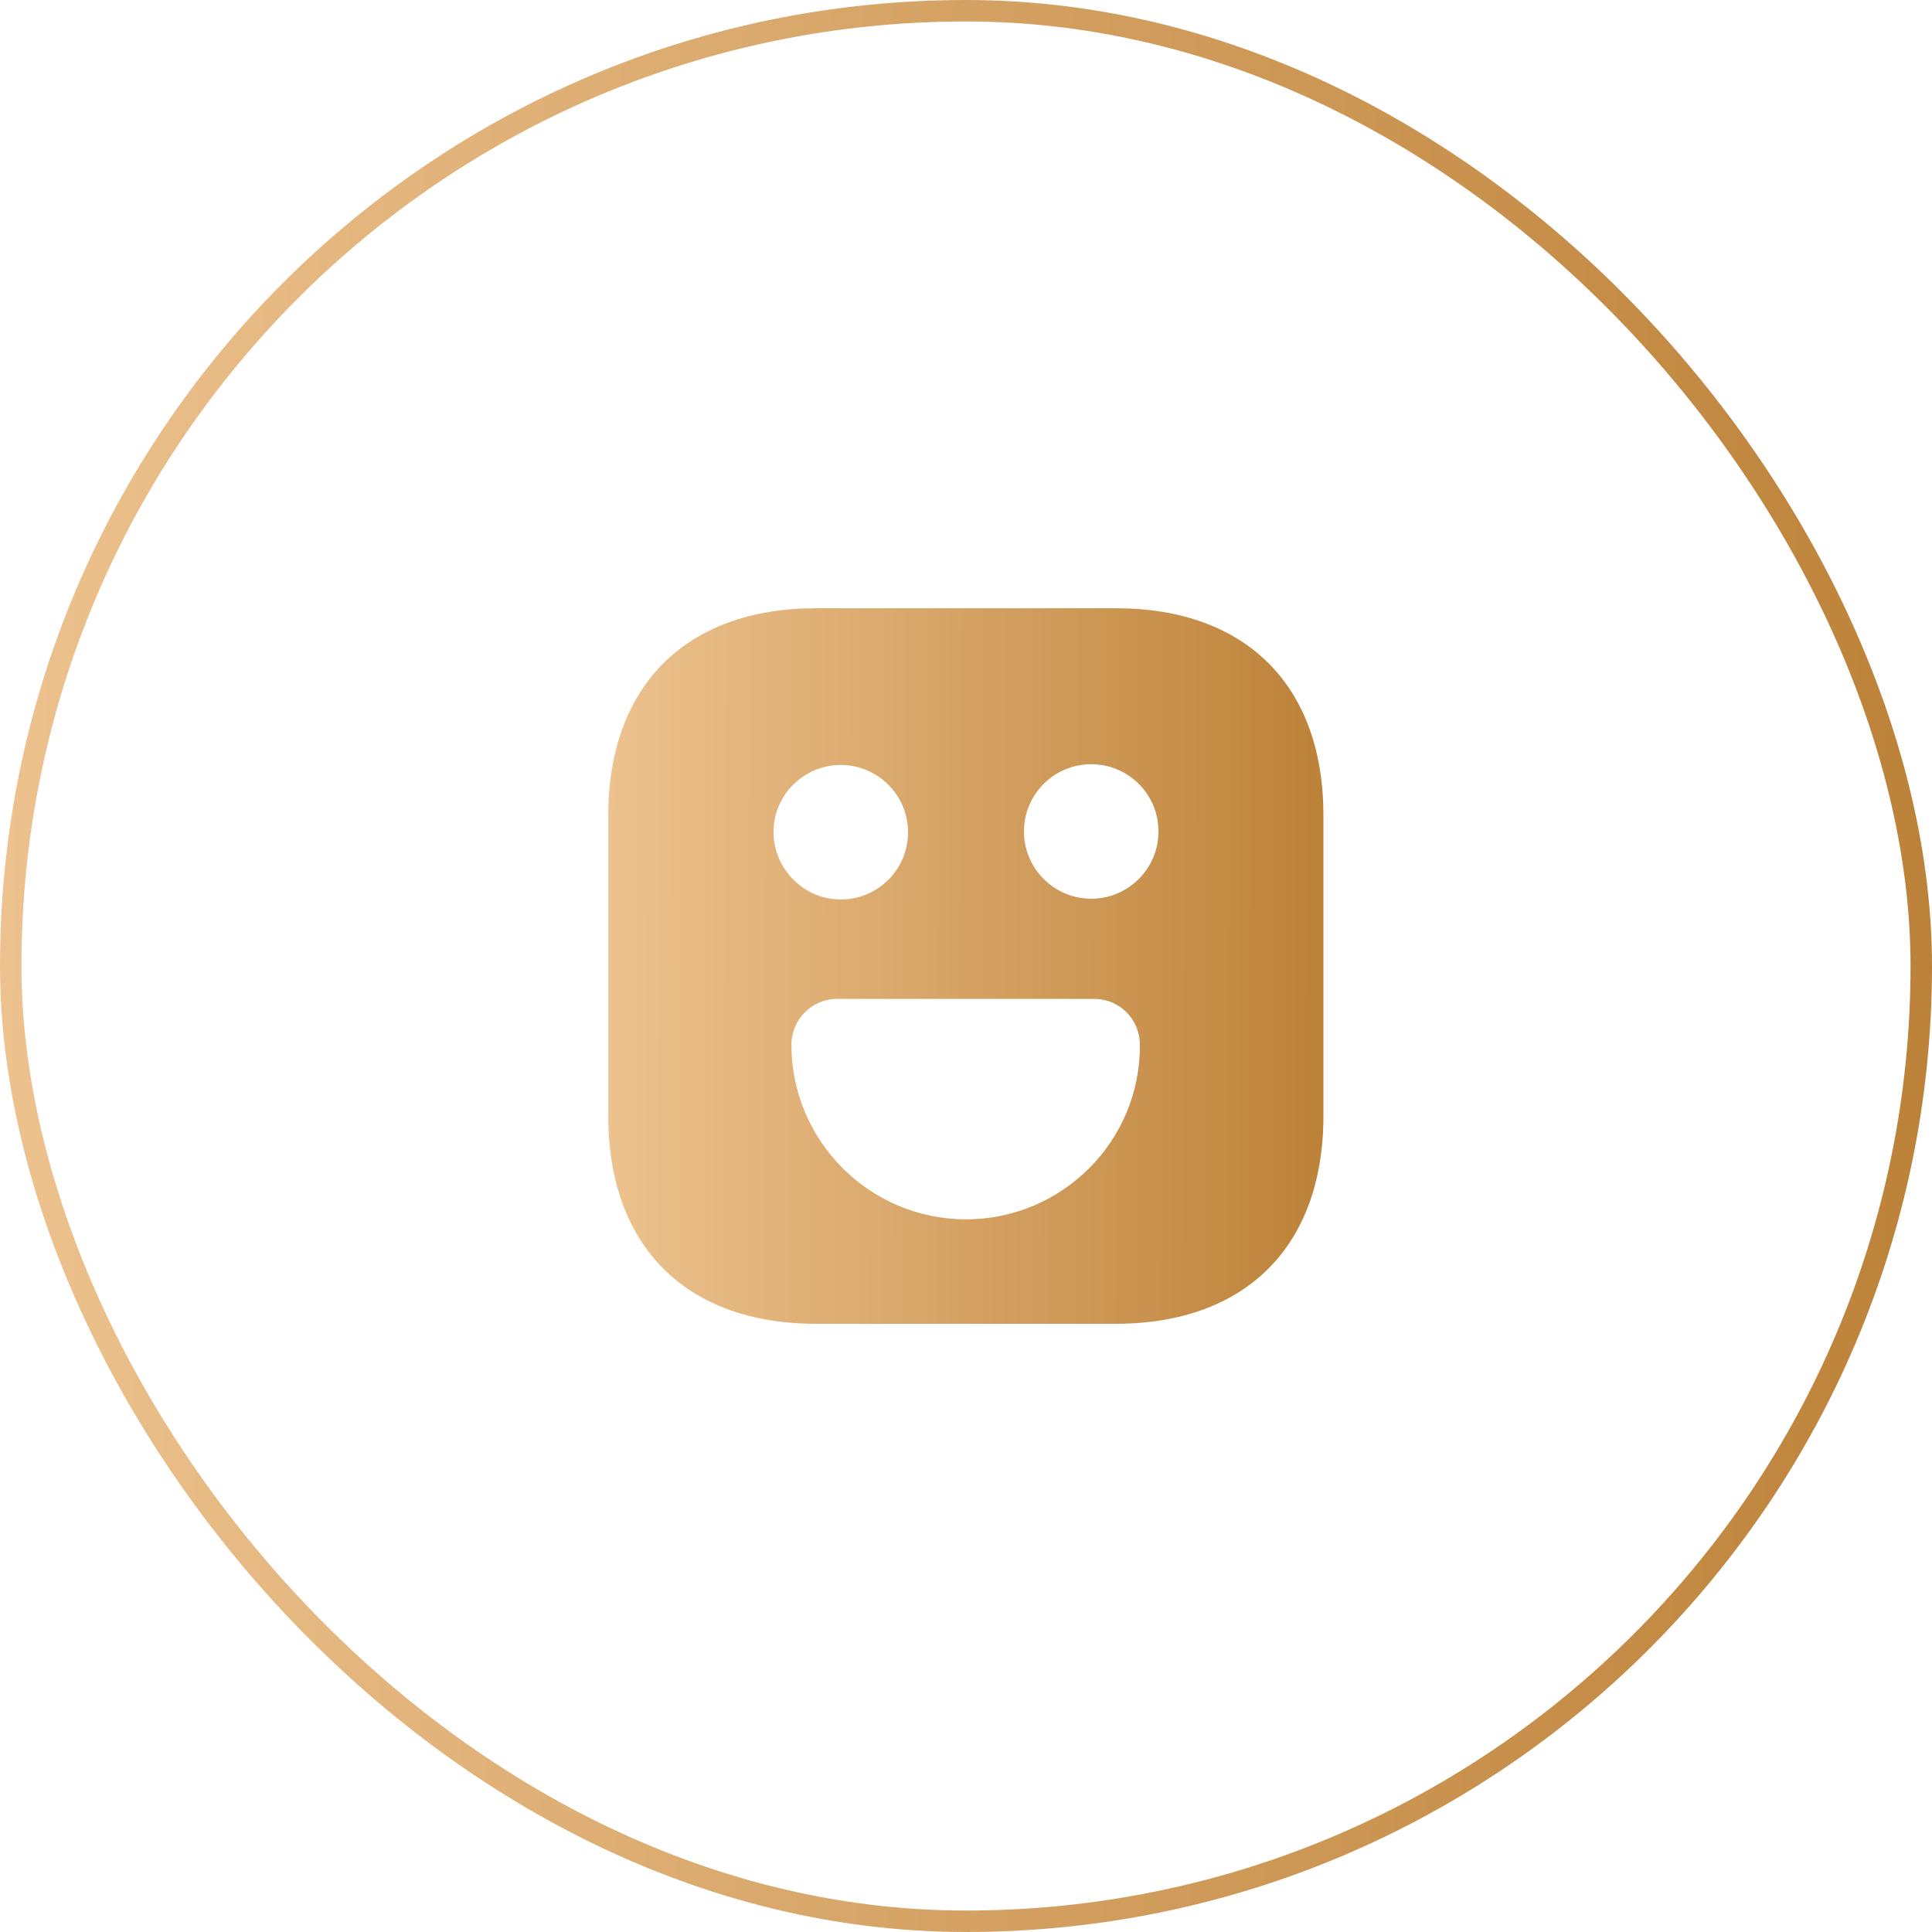 <svg width="90" height="90" viewBox="0 0 90 90" fill="none" xmlns="http://www.w3.org/2000/svg">
<path d="M51.983 28.334H38.017C31.95 28.334 28.334 31.951 28.334 38.017V51.967C28.334 58.051 31.95 61.667 38.017 61.667H51.967C58.033 61.667 61.65 58.051 61.65 51.984V38.017C61.667 31.951 58.05 28.334 51.983 28.334ZM39.167 35.634C40.883 35.634 42.3 37.034 42.3 38.767C42.3 40.501 40.9 41.901 39.167 41.901C37.434 41.901 36.033 40.467 36.033 38.751C36.033 37.034 37.45 35.634 39.167 35.634ZM45 56.801C40.517 56.801 36.867 53.151 36.867 48.667C36.867 47.501 37.817 46.534 38.983 46.534H50.983C52.15 46.534 53.1 47.484 53.1 48.667C53.133 53.151 49.483 56.801 45 56.801ZM50.834 41.867C49.117 41.867 47.7 40.467 47.7 38.734C47.7 37.001 49.1 35.601 50.834 35.601C52.567 35.601 53.967 37.001 53.967 38.734C53.967 40.467 52.55 41.867 50.834 41.867Z" fill="url(#paint0_linear_89_3836)"/>
<rect x="0.5" y="0.5" width="89" height="89" rx="44.5" stroke="url(#paint1_linear_89_3836)"/>
<defs>
<linearGradient id="paint0_linear_89_3836" x1="28.334" y1="40.997" x2="61.651" y2="41.092" gradientUnits="userSpaceOnUse">
<stop stop-color="#EDC28E"/>
<stop offset="1" stop-color="#BD8239"/>
</linearGradient>
<linearGradient id="paint1_linear_89_3836" x1="-3.6211e-07" y1="34.191" x2="90.003" y2="34.447" gradientUnits="userSpaceOnUse">
<stop stop-color="#EDC28E"/>
<stop offset="1" stop-color="#BD8239"/>
</linearGradient>
</defs>
</svg>
